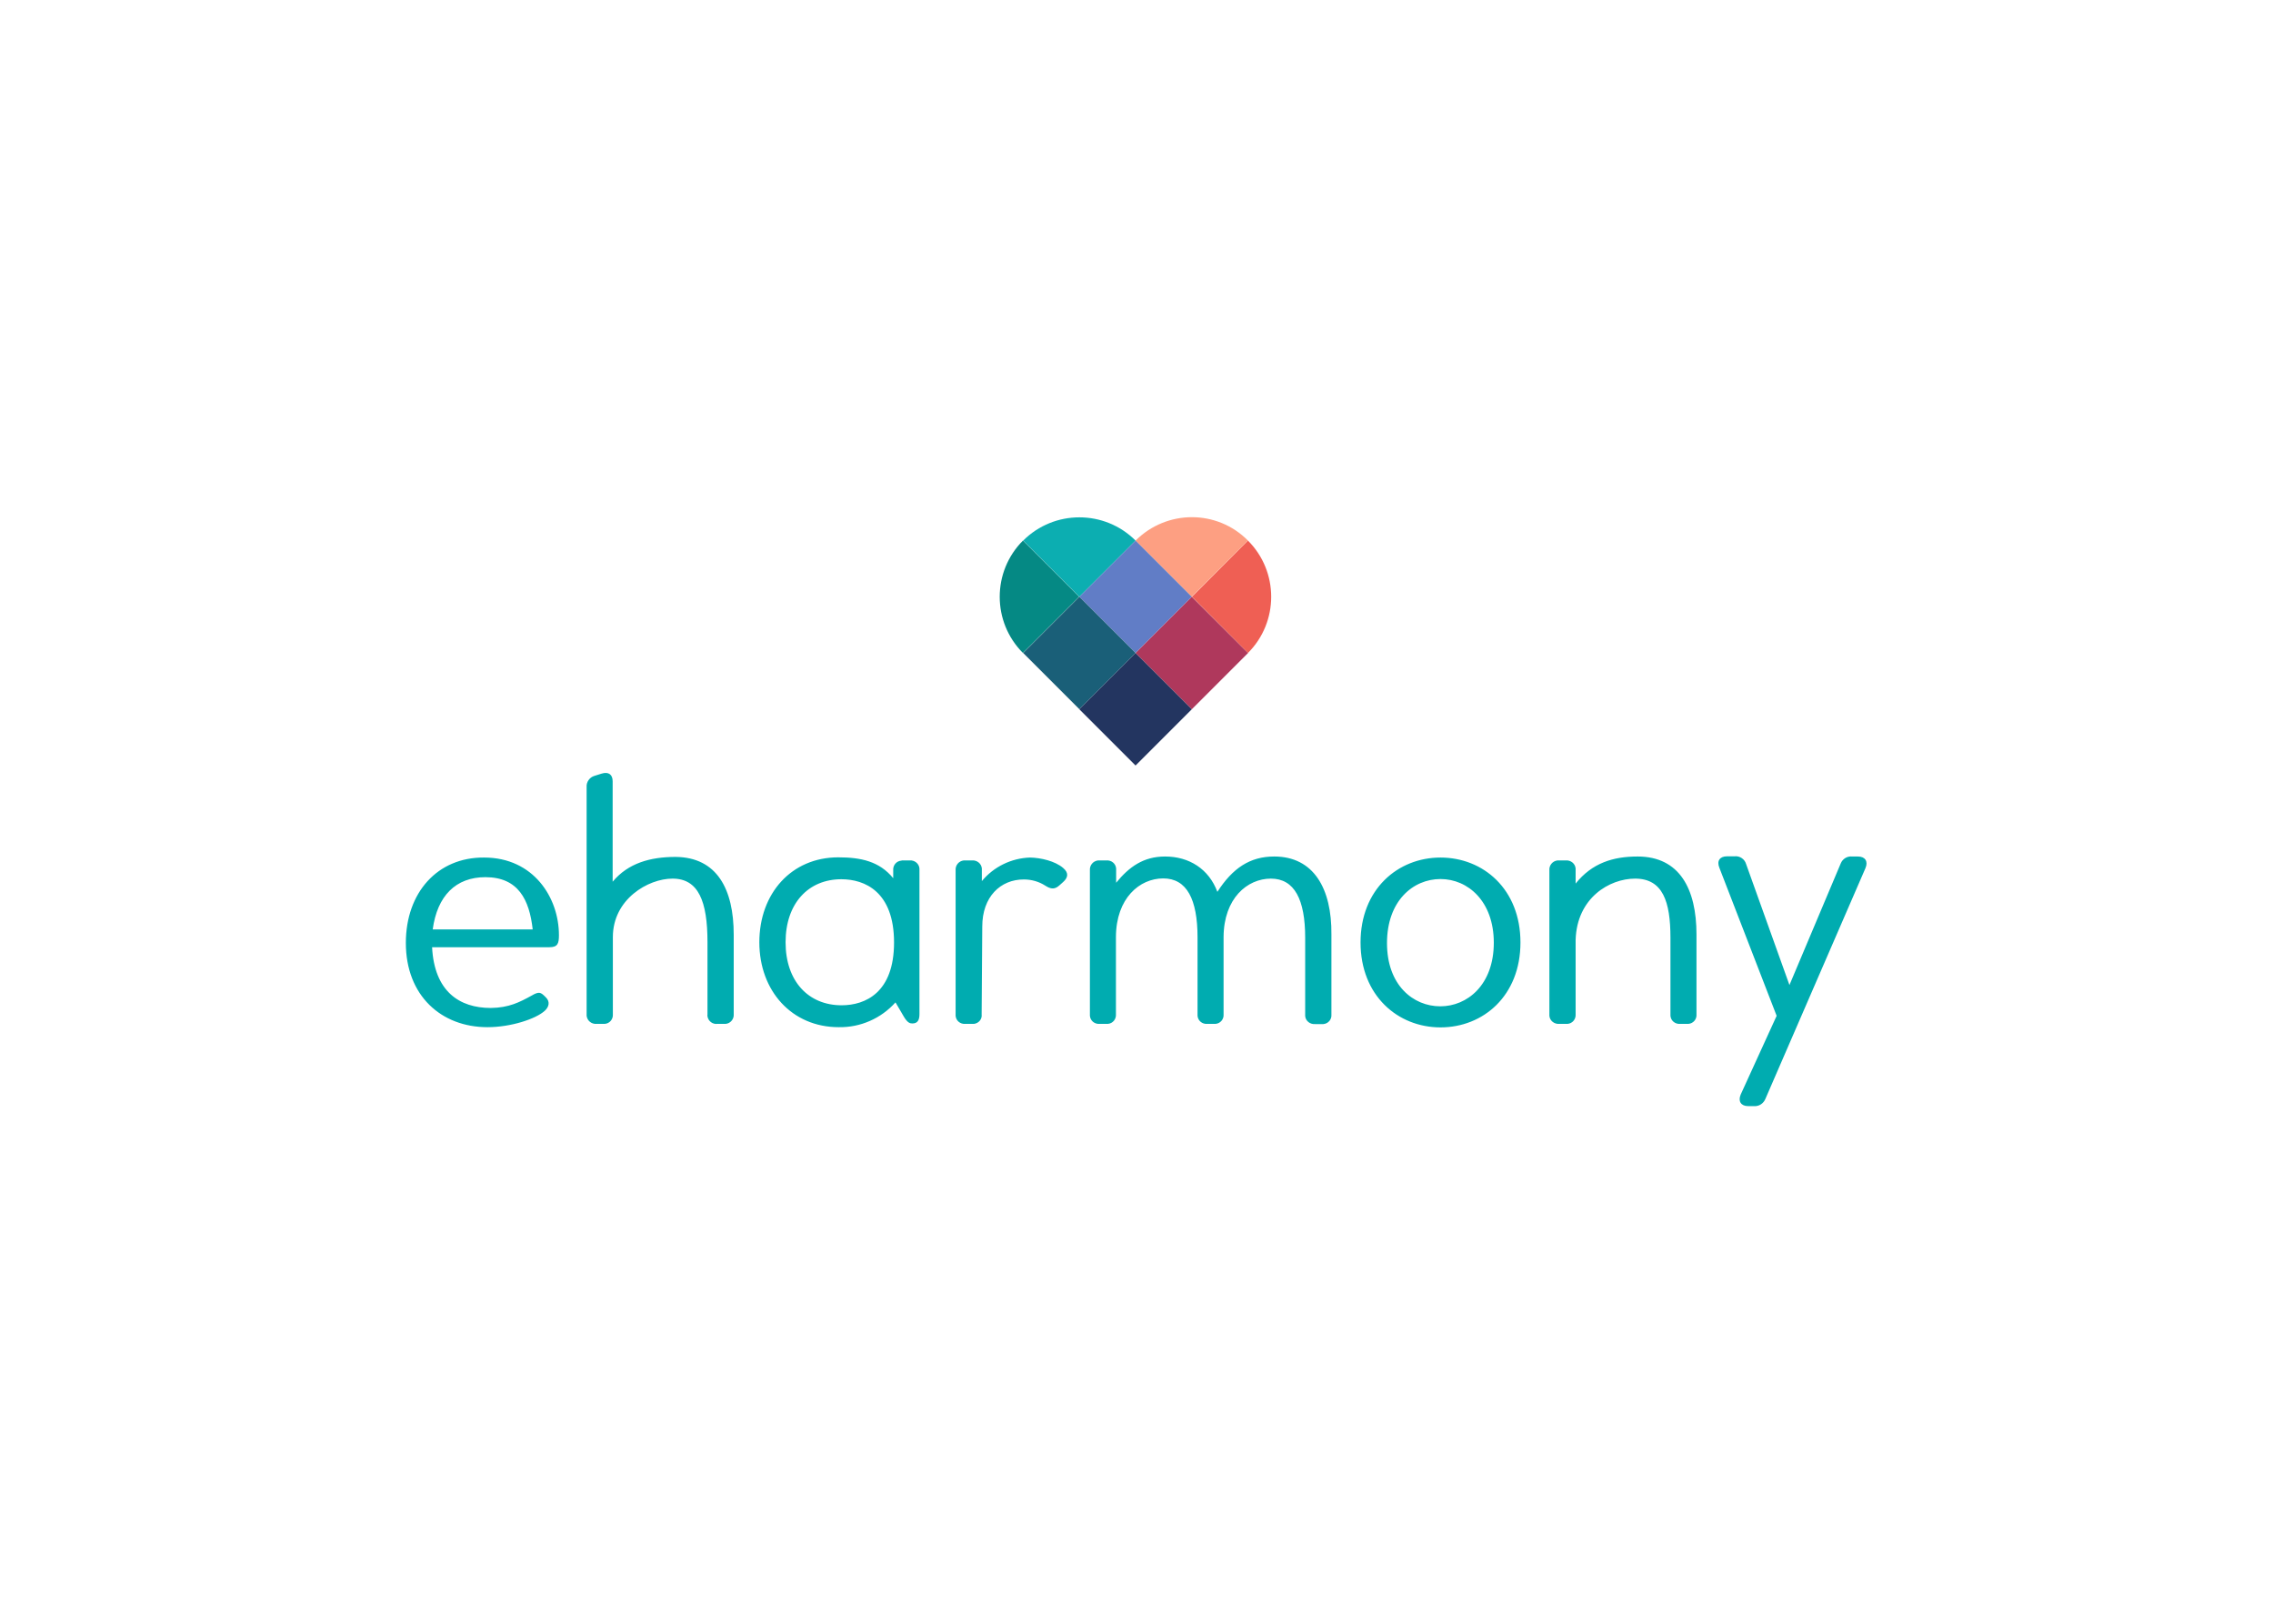 <svg clip-rule="evenodd" fill-rule="evenodd" stroke-linejoin="round" stroke-miterlimit="2" viewBox="0 0 560 400" xmlns="http://www.w3.org/2000/svg"><g transform="matrix(.509 0 0 .509 73.522 63.234)"><g fill-rule="nonzero"><path d="m210.7 328.1v38.5c.2 2.4-1.6 4.5-3.9 4.7h-4c-2.3.3-4.4-1.3-4.8-3.6 0-.3-.1-.7 0-1v-34.9c0-19.9-4.4-30.8-16.9-30.8-11.9 0-28.9 10-28.9 28.3v37.3c.2 2.4-1.5 4.5-3.9 4.7h-4c-2.4.2-4.5-1.5-4.8-3.9v-110.7c-.2-2.4 1.4-4.7 3.7-5.4l3.5-1.1c3.5-1.1 5.4.5 5.4 3.7v48.6c7.5-9 18.2-12 30.5-12 20 .2 28.1 15.6 28.1 37.6zm-117.6 35.5c-15.2 0-27.3-8-28.4-29.4h56.8c4 0 4.6-1.8 4.6-5.8 0-18.2-12.3-37.6-36.2-37.6-22.6-.2-37.9 17-37.9 41.3 0 25.6 17.2 40.8 39.5 40.8 11.4 0 23.4-4 27.7-7.9 1.9-1.7 2.9-4.3.5-6.6l-.2-.2c-2.2-2.2-3-2.7-6.6-.6-5.8 3.2-11 5.9-19.8 6zm-28.1-38c2.2-16.3 11.2-25.3 25.5-25.3 15.9 0 21.3 10.9 22.9 25.3zm226.8-33.3c-2.4.2-4.1 2.3-3.9 4.7v3.8c-6.7-8.2-15.7-10.1-26.6-10.1-22.7 0-38.2 17.5-38.2 41.1s15.8 41.1 38.4 41.1c10.5.2 20.5-4.2 27.5-12l4.1 7c1.8 3 3 3.2 4.1 3.2 2.4 0 3.4-1.5 3.4-4.5v-70.5c-.2-2.4-2.4-4.1-4.7-3.9h-3.2c-.4 0-.7 0-.9.1zm-3.5 39.6c0 24.3-13.9 30.4-25.4 30.4-16.1 0-27.1-11.7-27.1-30.5s11-30.5 27-30.5c11.3 0 25.5 6 25.5 30.6zm65.8-41.1c-9 .3-17.5 4.4-23.3 11.4v-6.1c-.2-2.4-2.4-4.1-4.7-3.9h-4.1c-2.4.3-4.1 2.4-3.9 4.8v70.4c.2 2.4 2.3 4.1 4.7 3.9h4.2c2.3-.3 4-2.3 3.7-4.6l.3-42.5c0-14.4 8.8-22.8 20.1-22.8 3.7 0 7.3 1 10.4 3 2.2 1.4 4.3 2.2 6.8-.1l1.9-1.7c2.2-2 2.9-4.3-.1-6.8-3.9-3.3-10.7-4.9-16-5zm118.2-.5c-11.7 0-20.1 5.6-27.5 17.1-4.1-11-13.6-17.1-25.3-17.1-10.5 0-17.4 5-23.7 12.7v-6.9c-.2-2.4-2.3-4.1-4.7-3.9h-4.1c-2.4.3-4.1 2.4-3.9 4.8v70.4c.2 2.4 2.3 4.1 4.7 3.9h4c2.4-.2 4.1-2.3 3.9-4.7v-37.4c.1-18.8 11.5-28.3 22.9-28.3s16.6 10.1 16.6 28.6v37.9c.2 2.4 2.3 4.1 4.7 3.9h4c2.4-.2 4.1-2.3 3.9-4.6v-37.4c.1-18.8 11.5-28.3 22.9-28.3s16.6 10.1 16.6 28.6v37.9c.2 2.4 2.4 4.1 4.8 3.9h4c2.4-.2 4.1-2.3 3.9-4.6v-38.8c.2-22.2-8.6-37.7-27.7-37.7zm80.5 82.7c20.7 0 38.7-15.3 38.7-41.1s-18-41.1-38.7-41.1-38.7 15.4-38.7 41.1 18 41.1 38.7 41.1zm-.1-10.2c-13.1 0-25.8-10.2-25.8-30.6s12.6-31 25.9-31 25.8 10.8 25.8 30.8c0 20.5-12.9 30.8-25.9 30.8zm95.5-72.5c-11.8 0-22 3.1-30 13.1v-7.3c-.2-2.4-2.4-4.1-4.7-3.9h-4.1c-2.4.3-4.1 2.4-3.9 4.8v70.4c.2 2.4 2.4 4.1 4.8 3.9h4c2.4-.2 4.1-2.3 3.9-4.7v-35.9c.6-20.4 16.4-29.7 28.8-29.7 13.4 0 17.1 11.1 17.1 28.6v37.8c.2 2.4 2.3 4.1 4.7 3.9h4c2.4-.2 4.1-2.3 3.9-4.6v-38.7c0-22-8.2-37.7-28.5-37.7zm98.3 3.4-24.8 58.8-21-58.6c-.7-2.4-3.1-4-5.6-3.7h-3.6c-3.5 0-5.1 2.2-3.7 5.6l27.7 71.6-17.4 38.1c-1.4 3.3.2 5.6 3.6 5.6h2.8c2.5.2 4.7-1.3 5.6-3.6l48.4-111.6c1.4-3.3-.2-5.6-3.6-5.6h-2.7c-2.5-.3-4.8 1.1-5.7 3.4z" fill="#00acb0"/><path d="m405.2 137.4c-15-15-39.4-15-54.4 0l27.2 27.2z" fill="#0caeb1"/><path d="m459.6 191.8c15-15 15-39.4 0-54.4l-27.1 27.2z" fill="#ef5f54"/><path d="m350.7 137.4c-15 15-15 39.4 0 54.4l27.2-27.2z" fill="#058984"/><path d="m405.2 137.4 27.2 27.2 27.2-27.2c-14.9-15.1-39.3-15.1-54.4 0z" fill="#fd9f82"/><path d="m432.4 164.6-27.2-27.2-27.2 27.2 27.2 27.2z" fill="#617dc6"/><path d="m378 164.6-27.2 27.2 27.2 27.2 27.2-27.2z" fill="#1a5f78"/></g><path d="m413.2 172.6h38.5v38.5h-38.5z" fill="#af385c" transform="matrix(.707 -.707 .707 .707 -8.97 361.937)"/><path d="m386 199.8h38.5v38.5h-38.5z" fill="#233560" transform="matrix(.707 -.707 .707 .707 -36.189 350.686)"/></g></svg>